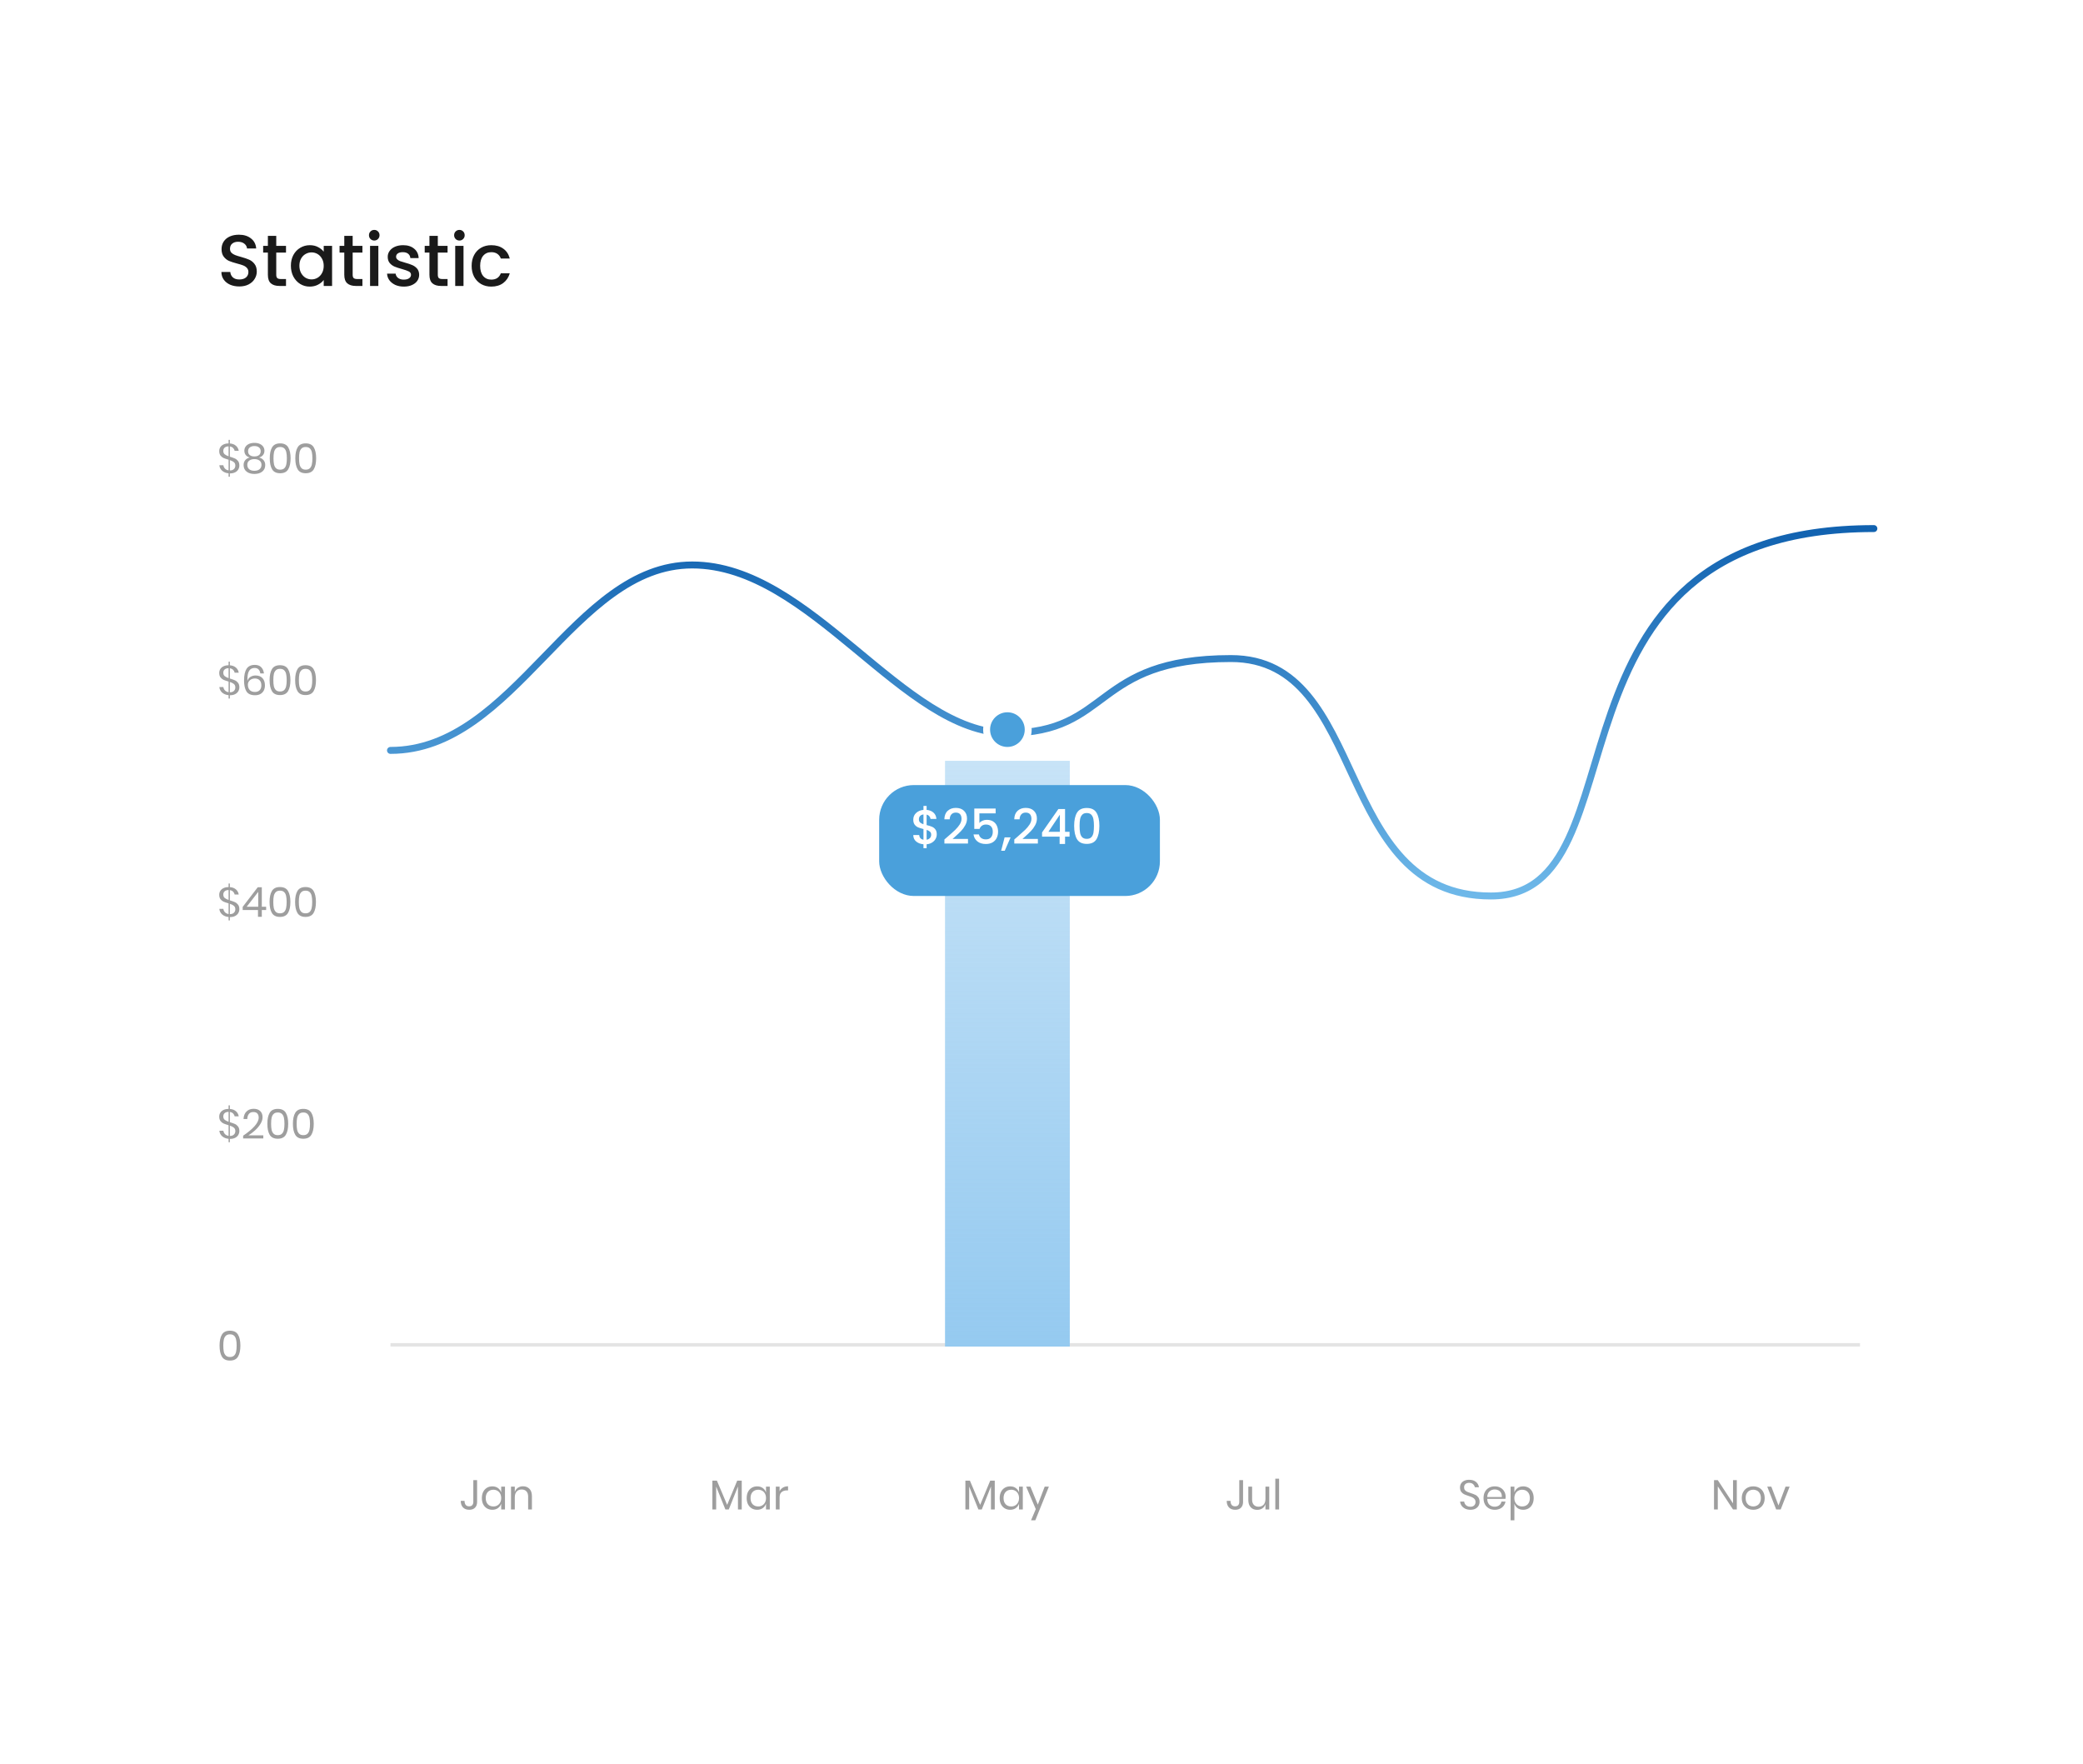 <svg width="601" height="509" viewBox="0 0 601 509" fill="none" xmlns="http://www.w3.org/2000/svg">
<g filter="url(#filter0_d_319_15044)">
<path d="M29.664 41.498C29.664 34.871 35.037 29.498 41.664 29.498H551.664C558.292 29.498 563.664 34.871 563.664 41.498V459.498C563.664 466.125 558.292 471.498 551.664 471.498H41.664C35.037 471.498 29.664 466.125 29.664 459.498V41.498Z" fill="white"/>
</g>
<path d="M137.656 427.038V433.326C137.656 434.022 137.456 434.574 137.056 434.982C136.664 435.382 136.112 435.582 135.4 435.582C134.632 435.582 134.028 435.358 133.588 434.91C133.156 434.454 132.94 433.818 132.94 433.002H134.032C134.032 433.49 134.14 433.878 134.356 434.166C134.572 434.446 134.904 434.586 135.352 434.586C135.776 434.586 136.084 434.466 136.276 434.226C136.468 433.986 136.564 433.686 136.564 433.326V427.038H137.656ZM142.053 428.826C142.693 428.826 143.233 428.986 143.673 429.306C144.121 429.626 144.433 430.054 144.609 430.59V428.91H145.701V435.498H144.609V433.818C144.433 434.354 144.121 434.782 143.673 435.102C143.233 435.422 142.693 435.582 142.053 435.582C141.469 435.582 140.949 435.446 140.493 435.174C140.037 434.902 139.677 434.514 139.413 434.01C139.157 433.498 139.029 432.898 139.029 432.21C139.029 431.522 139.157 430.922 139.413 430.41C139.677 429.898 140.037 429.506 140.493 429.234C140.949 428.962 141.469 428.826 142.053 428.826ZM142.365 429.798C141.693 429.798 141.153 430.014 140.745 430.446C140.345 430.87 140.145 431.458 140.145 432.21C140.145 432.962 140.345 433.554 140.745 433.986C141.153 434.41 141.693 434.622 142.365 434.622C142.797 434.622 143.181 434.522 143.517 434.322C143.861 434.122 144.129 433.842 144.321 433.482C144.513 433.114 144.609 432.69 144.609 432.21C144.609 431.73 144.513 431.306 144.321 430.938C144.129 430.57 143.861 430.29 143.517 430.098C143.181 429.898 142.797 429.798 142.365 429.798ZM150.907 428.802C151.675 428.802 152.295 429.05 152.767 429.546C153.239 430.034 153.475 430.742 153.475 431.67V435.498H152.383V431.766C152.383 431.11 152.215 430.606 151.879 430.254C151.543 429.902 151.087 429.726 150.511 429.726C149.911 429.726 149.431 429.922 149.071 430.314C148.711 430.698 148.531 431.262 148.531 432.006V435.498H147.439V428.91H148.531V430.47C148.699 429.934 148.995 429.522 149.419 429.234C149.851 428.946 150.347 428.802 150.907 428.802Z" fill="#9E9E9E"/>
<path d="M214.012 427.182V435.498H212.92V428.862L210.268 435.498H209.296L206.632 428.886V435.498H205.54V427.182H206.848L209.8 434.166L212.704 427.182H214.012ZM218.459 428.826C219.099 428.826 219.639 428.986 220.079 429.306C220.527 429.626 220.839 430.054 221.015 430.59V428.91H222.107V435.498H221.015V433.818C220.839 434.354 220.527 434.782 220.079 435.102C219.639 435.422 219.099 435.582 218.459 435.582C217.875 435.582 217.355 435.446 216.899 435.174C216.443 434.902 216.083 434.514 215.819 434.01C215.563 433.498 215.435 432.898 215.435 432.21C215.435 431.522 215.563 430.922 215.819 430.41C216.083 429.898 216.443 429.506 216.899 429.234C217.355 428.962 217.875 428.826 218.459 428.826ZM218.771 429.798C218.099 429.798 217.559 430.014 217.151 430.446C216.751 430.87 216.551 431.458 216.551 432.21C216.551 432.962 216.751 433.554 217.151 433.986C217.559 434.41 218.099 434.622 218.771 434.622C219.203 434.622 219.587 434.522 219.923 434.322C220.267 434.122 220.535 433.842 220.727 433.482C220.919 433.114 221.015 432.69 221.015 432.21C221.015 431.73 220.919 431.306 220.727 430.938C220.535 430.57 220.267 430.29 219.923 430.098C219.587 429.898 219.203 429.798 218.771 429.798ZM224.937 430.242C225.153 429.786 225.469 429.434 225.885 429.186C226.301 428.93 226.797 428.802 227.373 428.802V429.99H227.037C226.421 429.99 225.917 430.15 225.525 430.47C225.133 430.782 224.937 431.302 224.937 432.03V435.498H223.845V428.91H224.937V430.242Z" fill="#9E9E9E"/>
<path d="M287.012 427.182V435.498H285.92V428.862L283.268 435.498H282.296L279.632 428.886V435.498H278.54V427.182H279.848L282.8 434.166L285.704 427.182H287.012ZM291.459 428.826C292.099 428.826 292.639 428.986 293.079 429.306C293.527 429.626 293.839 430.054 294.015 430.59V428.91H295.107V435.498H294.015V433.818C293.839 434.354 293.527 434.782 293.079 435.102C292.639 435.422 292.099 435.582 291.459 435.582C290.875 435.582 290.355 435.446 289.899 435.174C289.443 434.902 289.083 434.514 288.819 434.01C288.563 433.498 288.435 432.898 288.435 432.21C288.435 431.522 288.563 430.922 288.819 430.41C289.083 429.898 289.443 429.506 289.899 429.234C290.355 428.962 290.875 428.826 291.459 428.826ZM291.771 429.798C291.099 429.798 290.559 430.014 290.151 430.446C289.751 430.87 289.551 431.458 289.551 432.21C289.551 432.962 289.751 433.554 290.151 433.986C290.559 434.41 291.099 434.622 291.771 434.622C292.203 434.622 292.587 434.522 292.923 434.322C293.267 434.122 293.535 433.842 293.727 433.482C293.919 433.114 294.015 432.69 294.015 432.21C294.015 431.73 293.919 431.306 293.727 430.938C293.535 430.57 293.267 430.29 292.923 430.098C292.587 429.898 292.203 429.798 291.771 429.798ZM297.301 428.91L299.437 434.094L301.417 428.91H302.629L298.717 438.618H297.481L298.849 435.39L296.077 428.91H297.301Z" fill="#9E9E9E"/>
<path d="M358.656 427.038V433.326C358.656 434.022 358.456 434.574 358.056 434.982C357.664 435.382 357.112 435.582 356.4 435.582C355.632 435.582 355.028 435.358 354.588 434.91C354.156 434.454 353.94 433.818 353.94 433.002H355.032C355.032 433.49 355.14 433.878 355.356 434.166C355.572 434.446 355.904 434.586 356.352 434.586C356.776 434.586 357.084 434.466 357.276 434.226C357.468 433.986 357.564 433.686 357.564 433.326V427.038H358.656ZM366.209 428.91V435.498H365.117V433.95C364.949 434.486 364.649 434.898 364.217 435.186C363.793 435.466 363.297 435.606 362.729 435.606C361.969 435.606 361.353 435.362 360.881 434.874C360.409 434.378 360.173 433.67 360.173 432.75V428.91H361.265V432.642C361.265 433.298 361.433 433.806 361.769 434.166C362.105 434.518 362.561 434.694 363.137 434.694C363.737 434.694 364.217 434.502 364.577 434.118C364.937 433.726 365.117 433.158 365.117 432.414V428.91H366.209ZM369.05 426.618V435.498H367.958V426.618H369.05Z" fill="#9E9E9E"/>
<path d="M426.892 433.302C426.892 433.702 426.796 434.074 426.604 434.418C426.412 434.762 426.12 435.042 425.728 435.258C425.336 435.474 424.852 435.582 424.276 435.582C423.716 435.582 423.216 435.482 422.776 435.282C422.344 435.074 421.996 434.794 421.732 434.442C421.476 434.082 421.328 433.674 421.288 433.218H422.452C422.476 433.458 422.556 433.694 422.692 433.926C422.836 434.15 423.036 434.338 423.292 434.49C423.556 434.634 423.872 434.706 424.24 434.706C424.72 434.706 425.088 434.578 425.344 434.322C425.6 434.066 425.728 433.738 425.728 433.338C425.728 432.994 425.636 432.714 425.452 432.498C425.276 432.282 425.056 432.114 424.792 431.994C424.528 431.866 424.168 431.73 423.712 431.586C423.176 431.41 422.744 431.246 422.416 431.094C422.096 430.934 421.82 430.698 421.588 430.386C421.364 430.074 421.252 429.662 421.252 429.15C421.252 428.71 421.356 428.322 421.564 427.986C421.78 427.65 422.084 427.39 422.476 427.206C422.876 427.022 423.344 426.93 423.88 426.93C424.712 426.93 425.372 427.134 425.86 427.542C426.348 427.942 426.632 428.454 426.712 429.078H425.536C425.472 428.742 425.3 428.446 425.02 428.19C424.74 427.934 424.36 427.806 423.88 427.806C423.44 427.806 423.088 427.922 422.824 428.154C422.56 428.378 422.428 428.698 422.428 429.114C422.428 429.442 422.512 429.71 422.68 429.918C422.856 430.118 423.072 430.278 423.328 430.398C423.584 430.51 423.936 430.638 424.384 430.782C424.928 430.958 425.364 431.126 425.692 431.286C426.028 431.446 426.312 431.69 426.544 432.018C426.776 432.338 426.892 432.766 426.892 433.302ZM434.42 431.838C434.42 432.07 434.404 432.27 434.372 432.438H429.104C429.128 433.19 429.34 433.754 429.74 434.13C430.148 434.506 430.644 434.694 431.228 434.694C431.756 434.694 432.196 434.562 432.548 434.298C432.908 434.026 433.128 433.666 433.208 433.218H434.372C434.292 433.674 434.112 434.082 433.832 434.442C433.56 434.802 433.204 435.082 432.764 435.282C432.324 435.482 431.828 435.582 431.276 435.582C430.644 435.582 430.084 435.446 429.596 435.174C429.108 434.902 428.724 434.514 428.444 434.01C428.172 433.498 428.036 432.898 428.036 432.21C428.036 431.522 428.172 430.922 428.444 430.41C428.724 429.898 429.108 429.506 429.596 429.234C430.084 428.962 430.644 428.826 431.276 428.826C431.916 428.826 432.472 428.962 432.944 429.234C433.424 429.506 433.788 429.87 434.036 430.326C434.292 430.782 434.42 431.286 434.42 431.838ZM433.316 431.91C433.34 431.422 433.26 431.014 433.076 430.686C432.892 430.358 432.64 430.114 432.32 429.954C432 429.794 431.652 429.714 431.276 429.714C430.676 429.714 430.172 429.902 429.764 430.278C429.356 430.646 429.136 431.19 429.104 431.91H433.316ZM439.485 428.826C440.069 428.826 440.589 428.962 441.045 429.234C441.501 429.506 441.857 429.898 442.113 430.41C442.377 430.922 442.509 431.522 442.509 432.21C442.509 432.898 442.377 433.498 442.113 434.01C441.857 434.514 441.501 434.902 441.045 435.174C440.589 435.446 440.069 435.582 439.485 435.582C438.845 435.582 438.301 435.422 437.853 435.102C437.413 434.774 437.109 434.346 436.941 433.818V438.618H435.849V428.91H436.941V430.59C437.109 430.062 437.413 429.638 437.853 429.318C438.301 428.99 438.845 428.826 439.485 428.826ZM439.173 429.798C438.749 429.798 438.365 429.898 438.021 430.098C437.677 430.29 437.409 430.57 437.217 430.938C437.025 431.306 436.929 431.73 436.929 432.21C436.929 432.69 437.025 433.114 437.217 433.482C437.409 433.842 437.677 434.122 438.021 434.322C438.365 434.522 438.749 434.622 439.173 434.622C439.853 434.622 440.393 434.41 440.793 433.986C441.201 433.554 441.405 432.962 441.405 432.21C441.405 431.458 441.201 430.87 440.793 430.446C440.393 430.014 439.853 429.798 439.173 429.798Z" fill="#9E9E9E"/>
<path d="M501.116 435.498H500.024L495.632 428.814V435.498H494.54V427.038H495.632L500.024 433.734V427.038H501.116V435.498ZM505.86 428.826C506.492 428.826 507.056 428.962 507.552 429.234C508.056 429.506 508.448 429.898 508.728 430.41C509.016 430.922 509.16 431.522 509.16 432.21C509.16 432.898 509.016 433.498 508.728 434.01C508.448 434.514 508.056 434.902 507.552 435.174C507.056 435.446 506.492 435.582 505.86 435.582C505.228 435.582 504.66 435.446 504.156 435.174C503.66 434.902 503.268 434.514 502.98 434.01C502.692 433.498 502.548 432.898 502.548 432.21C502.548 431.522 502.692 430.922 502.98 430.41C503.268 429.898 503.66 429.506 504.156 429.234C504.66 428.962 505.228 428.826 505.86 428.826ZM505.86 429.786C505.468 429.786 505.104 429.874 504.768 430.05C504.44 430.226 504.172 430.498 503.964 430.866C503.764 431.226 503.664 431.674 503.664 432.21C503.664 432.738 503.764 433.186 503.964 433.554C504.172 433.914 504.44 434.182 504.768 434.358C505.104 434.534 505.468 434.622 505.86 434.622C506.252 434.622 506.612 434.534 506.94 434.358C507.276 434.182 507.544 433.914 507.744 433.554C507.952 433.186 508.056 432.738 508.056 432.21C508.056 431.674 507.952 431.226 507.744 430.866C507.544 430.498 507.276 430.226 506.94 430.05C506.612 429.874 506.252 429.786 505.86 429.786ZM513.139 434.334L515.179 428.91H516.355L513.775 435.498H512.479L509.899 428.91H511.075L513.139 434.334Z" fill="#9E9E9E"/>
<path d="M66.324 131.758C66.948 131.95 67.432 132.122 67.776 132.274C68.12 132.426 68.42 132.666 68.676 132.994C68.932 133.314 69.06 133.75 69.06 134.302C69.06 134.702 68.96 135.074 68.76 135.418C68.568 135.762 68.268 136.042 67.86 136.258C67.452 136.474 66.952 136.582 66.36 136.582H66.324V137.542H65.952V136.558C65.192 136.486 64.572 136.238 64.092 135.814C63.612 135.382 63.344 134.85 63.288 134.218H64.452C64.484 134.554 64.628 134.87 64.884 135.166C65.148 135.454 65.504 135.634 65.952 135.706V132.634C65.336 132.45 64.856 132.286 64.512 132.142C64.176 131.99 63.88 131.754 63.624 131.434C63.376 131.114 63.252 130.686 63.252 130.15C63.252 129.71 63.364 129.322 63.588 128.986C63.812 128.65 64.128 128.39 64.536 128.206C64.944 128.022 65.416 127.93 65.952 127.93V126.898H66.324V127.942C67.068 127.998 67.66 128.226 68.1 128.626C68.54 129.026 68.8 129.51 68.88 130.078H67.704C67.648 129.774 67.504 129.502 67.272 129.262C67.04 129.022 66.724 128.87 66.324 128.806V131.758ZM64.428 130.102C64.428 130.51 64.556 130.826 64.812 131.05C65.076 131.274 65.456 131.47 65.952 131.638V128.782C65.488 128.782 65.116 128.898 64.836 129.13C64.564 129.354 64.428 129.678 64.428 130.102ZM66.336 135.73C66.832 135.73 67.216 135.598 67.488 135.334C67.76 135.07 67.896 134.734 67.896 134.326C67.896 133.902 67.76 133.574 67.488 133.342C67.216 133.11 66.828 132.914 66.324 132.754V135.73H66.336ZM70.5 130.03C70.5 129.614 70.612 129.234 70.836 128.89C71.06 128.546 71.392 128.274 71.832 128.074C72.272 127.874 72.796 127.774 73.404 127.774C74.012 127.774 74.532 127.874 74.964 128.074C75.404 128.274 75.736 128.546 75.96 128.89C76.184 129.234 76.296 129.614 76.296 130.03C76.296 130.502 76.168 130.91 75.912 131.254C75.656 131.598 75.268 131.842 74.748 131.986C75.308 132.138 75.744 132.402 76.056 132.778C76.368 133.154 76.524 133.618 76.524 134.17C76.524 134.97 76.24 135.598 75.672 136.054C75.104 136.51 74.348 136.738 73.404 136.738C72.46 136.738 71.704 136.51 71.136 136.054C70.568 135.598 70.284 134.97 70.284 134.17C70.284 133.618 70.436 133.154 70.74 132.778C71.052 132.402 71.488 132.138 72.048 131.986C71.528 131.842 71.14 131.598 70.884 131.254C70.628 130.91 70.5 130.502 70.5 130.03ZM71.58 130.186C71.58 130.666 71.744 131.038 72.072 131.302C72.4 131.558 72.844 131.686 73.404 131.686C73.964 131.686 74.404 131.558 74.724 131.302C75.052 131.038 75.216 130.666 75.216 130.186C75.216 129.706 75.052 129.338 74.724 129.082C74.396 128.818 73.956 128.686 73.404 128.686C72.852 128.686 72.408 128.818 72.072 129.082C71.744 129.338 71.58 129.706 71.58 130.186ZM71.352 134.11C71.352 134.654 71.536 135.078 71.904 135.382C72.272 135.678 72.772 135.826 73.404 135.826C74.028 135.826 74.524 135.674 74.892 135.37C75.26 135.066 75.444 134.646 75.444 134.11C75.444 133.566 75.252 133.154 74.868 132.874C74.484 132.594 73.996 132.454 73.404 132.454C72.804 132.454 72.312 132.594 71.928 132.874C71.544 133.154 71.352 133.566 71.352 134.11ZM77.832 132.214C77.832 133.574 78.056 134.634 78.504 135.394C78.952 136.154 79.728 136.534 80.832 136.534C81.936 136.534 82.712 136.154 83.16 135.394C83.616 134.634 83.844 133.574 83.844 132.214C83.844 130.87 83.616 129.818 83.16 129.058C82.712 128.298 81.936 127.918 80.832 127.918C79.728 127.918 78.952 128.298 78.504 129.058C78.056 129.81 77.832 130.862 77.832 132.214ZM82.764 132.214C82.764 132.91 82.712 133.494 82.608 133.966C82.512 134.43 82.324 134.802 82.044 135.082C81.764 135.362 81.36 135.502 80.832 135.502C80.312 135.502 79.912 135.362 79.632 135.082C79.352 134.802 79.16 134.43 79.056 133.966C78.96 133.494 78.912 132.91 78.912 132.214C78.912 131.526 78.96 130.95 79.056 130.486C79.16 130.022 79.352 129.654 79.632 129.382C79.912 129.102 80.312 128.962 80.832 128.962C81.36 128.962 81.764 129.102 82.044 129.382C82.324 129.654 82.512 130.022 82.608 130.486C82.712 130.95 82.764 131.526 82.764 132.214ZM85.204 132.214C85.204 133.574 85.427 134.634 85.876 135.394C86.323 136.154 87.1 136.534 88.204 136.534C89.308 136.534 90.084 136.154 90.531 135.394C90.987 134.634 91.216 133.574 91.216 132.214C91.216 130.87 90.987 129.818 90.531 129.058C90.084 128.298 89.308 127.918 88.204 127.918C87.1 127.918 86.323 128.298 85.876 129.058C85.427 129.81 85.204 130.862 85.204 132.214ZM90.135 132.214C90.135 132.91 90.084 133.494 89.98 133.966C89.883 134.43 89.695 134.802 89.415 135.082C89.135 135.362 88.731 135.502 88.204 135.502C87.683 135.502 87.284 135.362 87.004 135.082C86.724 134.802 86.531 134.43 86.427 133.966C86.332 133.494 86.284 132.91 86.284 132.214C86.284 131.526 86.332 130.95 86.427 130.486C86.531 130.022 86.724 129.654 87.004 129.382C87.284 129.102 87.683 128.962 88.204 128.962C88.731 128.962 89.135 129.102 89.415 129.382C89.695 129.654 89.883 130.022 89.98 130.486C90.084 130.95 90.135 131.526 90.135 132.214Z" fill="#9E9E9E"/>
<path d="M66.324 195.758C66.948 195.95 67.432 196.122 67.776 196.274C68.12 196.426 68.42 196.666 68.676 196.994C68.932 197.314 69.06 197.75 69.06 198.302C69.06 198.702 68.96 199.074 68.76 199.418C68.568 199.762 68.268 200.042 67.86 200.258C67.452 200.474 66.952 200.582 66.36 200.582H66.324V201.542H65.952V200.558C65.192 200.486 64.572 200.238 64.092 199.814C63.612 199.382 63.344 198.85 63.288 198.218H64.452C64.484 198.554 64.628 198.87 64.884 199.166C65.148 199.454 65.504 199.634 65.952 199.706V196.634C65.336 196.45 64.856 196.286 64.512 196.142C64.176 195.99 63.88 195.754 63.624 195.434C63.376 195.114 63.252 194.686 63.252 194.15C63.252 193.71 63.364 193.322 63.588 192.986C63.812 192.65 64.128 192.39 64.536 192.206C64.944 192.022 65.416 191.93 65.952 191.93V190.898H66.324V191.942C67.068 191.998 67.66 192.226 68.1 192.626C68.54 193.026 68.8 193.51 68.88 194.078H67.704C67.648 193.774 67.504 193.502 67.272 193.262C67.04 193.022 66.724 192.87 66.324 192.806V195.758ZM64.428 194.102C64.428 194.51 64.556 194.826 64.812 195.05C65.076 195.274 65.456 195.47 65.952 195.638V192.782C65.488 192.782 65.116 192.898 64.836 193.13C64.564 193.354 64.428 193.678 64.428 194.102ZM66.336 199.73C66.832 199.73 67.216 199.598 67.488 199.334C67.76 199.07 67.896 198.734 67.896 198.326C67.896 197.902 67.76 197.574 67.488 197.342C67.216 197.11 66.828 196.914 66.324 196.754V199.73H66.336ZM75.108 194.294C75.044 193.79 74.872 193.402 74.592 193.13C74.32 192.85 73.94 192.71 73.452 192.71C72.772 192.71 72.256 192.974 71.904 193.502C71.56 194.03 71.388 194.866 71.388 196.01L71.4 196.454C71.52 195.974 71.796 195.594 72.228 195.314C72.66 195.026 73.168 194.882 73.752 194.882C74.592 194.882 75.248 195.134 75.72 195.638C76.2 196.142 76.44 196.846 76.44 197.75C76.44 198.278 76.336 198.758 76.128 199.19C75.92 199.614 75.6 199.954 75.168 200.21C74.744 200.458 74.216 200.582 73.584 200.582C72.376 200.582 71.544 200.202 71.088 199.442C70.64 198.682 70.416 197.65 70.416 196.346C70.416 194.842 70.656 193.714 71.136 192.962C71.624 192.202 72.416 191.822 73.512 191.822C74.32 191.822 74.94 192.05 75.372 192.506C75.812 192.962 76.072 193.558 76.152 194.294H75.108ZM71.52 197.57C71.52 198.154 71.688 198.646 72.024 199.046C72.368 199.438 72.88 199.634 73.56 199.634C74.12 199.634 74.568 199.47 74.904 199.142C75.24 198.806 75.408 198.338 75.408 197.738C75.408 197.09 75.24 196.598 74.904 196.262C74.568 195.918 74.104 195.746 73.512 195.746C73.176 195.746 72.856 195.814 72.552 195.95C72.248 196.086 72 196.294 71.808 196.574C71.616 196.846 71.52 197.178 71.52 197.57ZM77.786 196.214C77.786 197.574 78.01 198.634 78.458 199.394C78.906 200.154 79.682 200.534 80.786 200.534C81.89 200.534 82.666 200.154 83.114 199.394C83.57 198.634 83.798 197.574 83.798 196.214C83.798 194.87 83.57 193.818 83.114 193.058C82.666 192.298 81.89 191.918 80.786 191.918C79.682 191.918 78.906 192.298 78.458 193.058C78.01 193.81 77.786 194.862 77.786 196.214ZM82.718 196.214C82.718 196.91 82.666 197.494 82.562 197.966C82.466 198.43 82.278 198.802 81.998 199.082C81.718 199.362 81.314 199.502 80.786 199.502C80.266 199.502 79.866 199.362 79.586 199.082C79.306 198.802 79.114 198.43 79.01 197.966C78.914 197.494 78.866 196.91 78.866 196.214C78.866 195.526 78.914 194.95 79.01 194.486C79.114 194.022 79.306 193.654 79.586 193.382C79.866 193.102 80.266 192.962 80.786 192.962C81.314 192.962 81.718 193.102 81.998 193.382C82.278 193.654 82.466 194.022 82.562 194.486C82.666 194.95 82.718 195.526 82.718 196.214ZM85.157 196.214C85.157 197.574 85.381 198.634 85.829 199.394C86.277 200.154 87.053 200.534 88.157 200.534C89.261 200.534 90.037 200.154 90.485 199.394C90.941 198.634 91.169 197.574 91.169 196.214C91.169 194.87 90.941 193.818 90.485 193.058C90.037 192.298 89.261 191.918 88.157 191.918C87.053 191.918 86.277 192.298 85.829 193.058C85.381 193.81 85.157 194.862 85.157 196.214ZM90.089 196.214C90.089 196.91 90.037 197.494 89.933 197.966C89.837 198.43 89.649 198.802 89.369 199.082C89.089 199.362 88.685 199.502 88.157 199.502C87.637 199.502 87.237 199.362 86.957 199.082C86.677 198.802 86.485 198.43 86.381 197.966C86.285 197.494 86.237 196.91 86.237 196.214C86.237 195.526 86.285 194.95 86.381 194.486C86.485 194.022 86.677 193.654 86.957 193.382C87.237 193.102 87.637 192.962 88.157 192.962C88.685 192.962 89.089 193.102 89.369 193.382C89.649 193.654 89.837 194.022 89.933 194.486C90.037 194.95 90.089 195.526 90.089 196.214Z" fill="#9E9E9E"/>
<path d="M66.324 259.758C66.948 259.95 67.432 260.122 67.776 260.274C68.12 260.426 68.42 260.666 68.676 260.994C68.932 261.314 69.06 261.75 69.06 262.302C69.06 262.702 68.96 263.074 68.76 263.418C68.568 263.762 68.268 264.042 67.86 264.258C67.452 264.474 66.952 264.582 66.36 264.582H66.324V265.542H65.952V264.558C65.192 264.486 64.572 264.238 64.092 263.814C63.612 263.382 63.344 262.85 63.288 262.218H64.452C64.484 262.554 64.628 262.87 64.884 263.166C65.148 263.454 65.504 263.634 65.952 263.706V260.634C65.336 260.45 64.856 260.286 64.512 260.142C64.176 259.99 63.88 259.754 63.624 259.434C63.376 259.114 63.252 258.686 63.252 258.15C63.252 257.71 63.364 257.322 63.588 256.986C63.812 256.65 64.128 256.39 64.536 256.206C64.944 256.022 65.416 255.93 65.952 255.93V254.898H66.324V255.942C67.068 255.998 67.66 256.226 68.1 256.626C68.54 257.026 68.8 257.51 68.88 258.078H67.704C67.648 257.774 67.504 257.502 67.272 257.262C67.04 257.022 66.724 256.87 66.324 256.806V259.758ZM64.428 258.102C64.428 258.51 64.556 258.826 64.812 259.05C65.076 259.274 65.456 259.47 65.952 259.638V256.782C65.488 256.782 65.116 256.898 64.836 257.13C64.564 257.354 64.428 257.678 64.428 258.102ZM66.336 263.73C66.832 263.73 67.216 263.598 67.488 263.334C67.76 263.07 67.896 262.734 67.896 262.326C67.896 261.902 67.76 261.574 67.488 261.342C67.216 261.11 66.828 260.914 66.324 260.754V263.73H66.336ZM70.02 262.554V261.642L74.364 255.978H75.54V261.606H76.788V262.554H75.54V264.498H74.436V262.554H70.02ZM74.508 257.31L71.172 261.606H74.508V257.31ZM77.774 260.214C77.774 261.574 77.998 262.634 78.446 263.394C78.894 264.154 79.67 264.534 80.774 264.534C81.878 264.534 82.654 264.154 83.102 263.394C83.558 262.634 83.786 261.574 83.786 260.214C83.786 258.87 83.558 257.818 83.102 257.058C82.654 256.298 81.878 255.918 80.774 255.918C79.67 255.918 78.894 256.298 78.446 257.058C77.998 257.81 77.774 258.862 77.774 260.214ZM82.706 260.214C82.706 260.91 82.654 261.494 82.55 261.966C82.454 262.43 82.266 262.802 81.986 263.082C81.706 263.362 81.302 263.502 80.774 263.502C80.254 263.502 79.854 263.362 79.574 263.082C79.294 262.802 79.102 262.43 78.998 261.966C78.902 261.494 78.854 260.91 78.854 260.214C78.854 259.526 78.902 258.95 78.998 258.486C79.102 258.022 79.294 257.654 79.574 257.382C79.854 257.102 80.254 256.962 80.774 256.962C81.302 256.962 81.706 257.102 81.986 257.382C82.266 257.654 82.454 258.022 82.55 258.486C82.654 258.95 82.706 259.526 82.706 260.214ZM85.145 260.214C85.145 261.574 85.369 262.634 85.817 263.394C86.265 264.154 87.041 264.534 88.145 264.534C89.249 264.534 90.025 264.154 90.473 263.394C90.929 262.634 91.157 261.574 91.157 260.214C91.157 258.87 90.929 257.818 90.473 257.058C90.025 256.298 89.249 255.918 88.145 255.918C87.041 255.918 86.265 256.298 85.817 257.058C85.369 257.81 85.145 258.862 85.145 260.214ZM90.077 260.214C90.077 260.91 90.025 261.494 89.921 261.966C89.825 262.43 89.637 262.802 89.357 263.082C89.077 263.362 88.673 263.502 88.145 263.502C87.625 263.502 87.225 263.362 86.945 263.082C86.665 262.802 86.473 262.43 86.369 261.966C86.273 261.494 86.225 260.91 86.225 260.214C86.225 259.526 86.273 258.95 86.369 258.486C86.473 258.022 86.665 257.654 86.945 257.382C87.225 257.102 87.625 256.962 88.145 256.962C88.673 256.962 89.077 257.102 89.357 257.382C89.637 257.654 89.825 258.022 89.921 258.486C90.025 258.95 90.077 259.526 90.077 260.214Z" fill="#9E9E9E"/>
<path d="M66.324 323.758C66.948 323.95 67.432 324.122 67.776 324.274C68.12 324.426 68.42 324.666 68.676 324.994C68.932 325.314 69.06 325.75 69.06 326.302C69.06 326.702 68.96 327.074 68.76 327.418C68.568 327.762 68.268 328.042 67.86 328.258C67.452 328.474 66.952 328.582 66.36 328.582H66.324V329.542H65.952V328.558C65.192 328.486 64.572 328.238 64.092 327.814C63.612 327.382 63.344 326.85 63.288 326.218H64.452C64.484 326.554 64.628 326.87 64.884 327.166C65.148 327.454 65.504 327.634 65.952 327.706V324.634C65.336 324.45 64.856 324.286 64.512 324.142C64.176 323.99 63.88 323.754 63.624 323.434C63.376 323.114 63.252 322.686 63.252 322.15C63.252 321.71 63.364 321.322 63.588 320.986C63.812 320.65 64.128 320.39 64.536 320.206C64.944 320.022 65.416 319.93 65.952 319.93V318.898H66.324V319.942C67.068 319.998 67.66 320.226 68.1 320.626C68.54 321.026 68.8 321.51 68.88 322.078H67.704C67.648 321.774 67.504 321.502 67.272 321.262C67.04 321.022 66.724 320.87 66.324 320.806V323.758ZM64.428 322.102C64.428 322.51 64.556 322.826 64.812 323.05C65.076 323.274 65.456 323.47 65.952 323.638V320.782C65.488 320.782 65.116 320.898 64.836 321.13C64.564 321.354 64.428 321.678 64.428 322.102ZM66.336 327.73C66.832 327.73 67.216 327.598 67.488 327.334C67.76 327.07 67.896 326.734 67.896 326.326C67.896 325.902 67.76 325.574 67.488 325.342C67.216 325.11 66.828 324.914 66.324 324.754V327.73H66.336ZM70.152 327.658C71.512 326.746 72.6 325.842 73.416 324.946C74.232 324.042 74.64 323.202 74.64 322.426C74.64 321.946 74.516 321.562 74.268 321.274C74.028 320.978 73.636 320.83 73.092 320.83C72.532 320.83 72.108 321.01 71.82 321.37C71.532 321.722 71.372 322.21 71.34 322.834H70.26C70.316 321.89 70.608 321.166 71.136 320.662C71.664 320.15 72.344 319.894 73.176 319.894C73.968 319.894 74.596 320.106 75.06 320.53C75.524 320.954 75.756 321.554 75.756 322.33C75.756 322.97 75.548 323.622 75.132 324.286C74.724 324.942 74.208 325.554 73.584 326.122C72.968 326.682 72.332 327.158 71.676 327.55H75.972V328.45H70.152V327.658ZM77.141 324.214C77.141 325.574 77.365 326.634 77.813 327.394C78.261 328.154 79.037 328.534 80.141 328.534C81.245 328.534 82.021 328.154 82.469 327.394C82.925 326.634 83.153 325.574 83.153 324.214C83.153 322.87 82.925 321.818 82.469 321.058C82.021 320.298 81.245 319.918 80.141 319.918C79.037 319.918 78.261 320.298 77.813 321.058C77.365 321.81 77.141 322.862 77.141 324.214ZM82.073 324.214C82.073 324.91 82.021 325.494 81.917 325.966C81.821 326.43 81.633 326.802 81.353 327.082C81.073 327.362 80.669 327.502 80.141 327.502C79.621 327.502 79.221 327.362 78.941 327.082C78.661 326.802 78.469 326.43 78.365 325.966C78.269 325.494 78.221 324.91 78.221 324.214C78.221 323.526 78.269 322.95 78.365 322.486C78.469 322.022 78.661 321.654 78.941 321.382C79.221 321.102 79.621 320.962 80.141 320.962C80.669 320.962 81.073 321.102 81.353 321.382C81.633 321.654 81.821 322.022 81.917 322.486C82.021 322.95 82.073 323.526 82.073 324.214ZM84.512 324.214C84.512 325.574 84.736 326.634 85.184 327.394C85.632 328.154 86.408 328.534 87.512 328.534C88.616 328.534 89.392 328.154 89.84 327.394C90.296 326.634 90.524 325.574 90.524 324.214C90.524 322.87 90.296 321.818 89.84 321.058C89.392 320.298 88.616 319.918 87.512 319.918C86.408 319.918 85.632 320.298 85.184 321.058C84.736 321.81 84.512 322.862 84.512 324.214ZM89.444 324.214C89.444 324.91 89.392 325.494 89.288 325.966C89.192 326.43 89.004 326.802 88.724 327.082C88.444 327.362 88.04 327.502 87.512 327.502C86.992 327.502 86.592 327.362 86.312 327.082C86.032 326.802 85.84 326.43 85.736 325.966C85.64 325.494 85.592 324.91 85.592 324.214C85.592 323.526 85.64 322.95 85.736 322.486C85.84 322.022 86.032 321.654 86.312 321.382C86.592 321.102 86.992 320.962 87.512 320.962C88.04 320.962 88.444 321.102 88.724 321.382C89.004 321.654 89.192 322.022 89.288 322.486C89.392 322.95 89.444 323.526 89.444 324.214Z" fill="#9E9E9E"/>
<path d="M63.348 388.214C63.348 389.574 63.572 390.634 64.02 391.394C64.468 392.154 65.244 392.534 66.348 392.534C67.452 392.534 68.228 392.154 68.676 391.394C69.132 390.634 69.36 389.574 69.36 388.214C69.36 386.87 69.132 385.818 68.676 385.058C68.228 384.298 67.452 383.918 66.348 383.918C65.244 383.918 64.468 384.298 64.02 385.058C63.572 385.81 63.348 386.862 63.348 388.214ZM68.28 388.214C68.28 388.91 68.228 389.494 68.124 389.966C68.028 390.43 67.84 390.802 67.56 391.082C67.28 391.362 66.876 391.502 66.348 391.502C65.828 391.502 65.428 391.362 65.148 391.082C64.868 390.802 64.676 390.43 64.572 389.966C64.476 389.494 64.428 388.91 64.428 388.214C64.428 387.526 64.476 386.95 64.572 386.486C64.676 386.022 64.868 385.654 65.148 385.382C65.428 385.102 65.828 384.962 66.348 384.962C66.876 384.962 67.28 385.102 67.56 385.382C67.84 385.654 68.028 386.022 68.124 386.486C68.228 386.95 68.28 387.526 68.28 388.214Z" fill="#9E9E9E"/>
<path d="M69.048 82.645C68.068 82.645 67.186 82.477 66.402 82.141C65.618 81.791 65.002 81.301 64.554 80.671C64.106 80.041 63.882 79.306 63.882 78.466H66.444C66.5 79.096 66.745 79.614 67.179 80.02C67.627 80.426 68.25 80.629 69.048 80.629C69.874 80.629 70.518 80.433 70.98 80.041C71.442 79.635 71.673 79.117 71.673 78.487C71.673 77.997 71.526 77.598 71.232 77.29C70.952 76.982 70.595 76.744 70.161 76.576C69.741 76.408 69.153 76.226 68.397 76.03C67.445 75.778 66.668 75.526 66.066 75.274C65.478 75.008 64.974 74.602 64.554 74.056C64.134 73.51 63.924 72.782 63.924 71.872C63.924 71.032 64.134 70.297 64.554 69.667C64.974 69.037 65.562 68.554 66.318 68.218C67.074 67.882 67.949 67.714 68.943 67.714C70.357 67.714 71.512 68.071 72.408 68.785C73.318 69.485 73.822 70.451 73.92 71.683H71.274C71.232 71.151 70.98 70.696 70.518 70.318C70.056 69.94 69.447 69.751 68.691 69.751C68.005 69.751 67.445 69.926 67.011 70.276C66.577 70.626 66.36 71.13 66.36 71.788C66.36 72.236 66.493 72.607 66.759 72.901C67.039 73.181 67.389 73.405 67.809 73.573C68.229 73.741 68.803 73.923 69.531 74.119C70.497 74.385 71.281 74.651 71.883 74.917C72.499 75.183 73.017 75.596 73.437 76.156C73.871 76.702 74.088 77.437 74.088 78.361C74.088 79.103 73.885 79.803 73.479 80.461C73.087 81.119 72.506 81.651 71.736 82.057C70.98 82.449 70.084 82.645 69.048 82.645ZM79.706 72.88V79.285C79.706 79.719 79.804 80.034 80 80.23C80.21 80.412 80.56 80.503 81.05 80.503H82.52V82.498H80.63C79.552 82.498 78.726 82.246 78.152 81.742C77.578 81.238 77.291 80.419 77.291 79.285V72.88H75.926V70.927H77.291V68.05H79.706V70.927H82.52V72.88H79.706ZM83.928 76.66C83.928 75.498 84.166 74.469 84.642 73.573C85.132 72.677 85.79 71.984 86.616 71.494C87.456 70.99 88.38 70.738 89.388 70.738C90.298 70.738 91.089 70.92 91.761 71.284C92.447 71.634 92.993 72.075 93.399 72.607V70.927H95.814V82.498H93.399V80.776C92.993 81.322 92.44 81.777 91.74 82.141C91.04 82.505 90.242 82.687 89.346 82.687C88.352 82.687 87.442 82.435 86.616 81.931C85.79 81.413 85.132 80.699 84.642 79.789C84.166 78.865 83.928 77.822 83.928 76.66ZM93.399 76.702C93.399 75.904 93.231 75.211 92.895 74.623C92.573 74.035 92.146 73.587 91.614 73.279C91.082 72.971 90.508 72.817 89.892 72.817C89.276 72.817 88.702 72.971 88.17 73.279C87.638 73.573 87.204 74.014 86.868 74.602C86.546 75.176 86.385 75.862 86.385 76.66C86.385 77.458 86.546 78.158 86.868 78.76C87.204 79.362 87.638 79.824 88.17 80.146C88.716 80.454 89.29 80.608 89.892 80.608C90.508 80.608 91.082 80.454 91.614 80.146C92.146 79.838 92.573 79.39 92.895 78.802C93.231 78.2 93.399 77.5 93.399 76.702ZM101.752 72.88V79.285C101.752 79.719 101.85 80.034 102.046 80.23C102.256 80.412 102.606 80.503 103.096 80.503H104.566V82.498H102.676C101.598 82.498 100.772 82.246 100.198 81.742C99.624 81.238 99.337 80.419 99.337 79.285V72.88H97.972V70.927H99.337V68.05H101.752V70.927H104.566V72.88H101.752ZM107.99 69.394C107.556 69.394 107.192 69.247 106.898 68.953C106.604 68.659 106.457 68.295 106.457 67.861C106.457 67.427 106.604 67.063 106.898 66.769C107.192 66.475 107.556 66.328 107.99 66.328C108.41 66.328 108.767 66.475 109.061 66.769C109.355 67.063 109.502 67.427 109.502 67.861C109.502 68.295 109.355 68.659 109.061 68.953C108.767 69.247 108.41 69.394 107.99 69.394ZM109.166 70.927V82.498H106.772V70.927H109.166ZM116.509 82.687C115.599 82.687 114.78 82.526 114.052 82.204C113.338 81.868 112.771 81.42 112.351 80.86C111.931 80.286 111.707 79.649 111.679 78.949H114.157C114.199 79.439 114.43 79.852 114.85 80.188C115.284 80.51 115.823 80.671 116.467 80.671C117.139 80.671 117.657 80.545 118.021 80.293C118.399 80.027 118.588 79.691 118.588 79.285C118.588 78.851 118.378 78.529 117.958 78.319C117.552 78.109 116.901 77.878 116.005 77.626C115.137 77.388 114.43 77.157 113.884 76.933C113.338 76.709 112.862 76.366 112.456 75.904C112.064 75.442 111.868 74.833 111.868 74.077C111.868 73.461 112.05 72.901 112.414 72.397C112.778 71.879 113.296 71.473 113.968 71.179C114.654 70.885 115.438 70.738 116.32 70.738C117.636 70.738 118.693 71.074 119.491 71.746C120.303 72.404 120.737 73.307 120.793 74.455H118.399C118.357 73.937 118.147 73.524 117.769 73.216C117.391 72.908 116.88 72.754 116.236 72.754C115.606 72.754 115.123 72.873 114.787 73.111C114.451 73.349 114.283 73.664 114.283 74.056C114.283 74.364 114.395 74.623 114.619 74.833C114.843 75.043 115.116 75.211 115.438 75.337C115.76 75.449 116.236 75.596 116.866 75.778C117.706 76.002 118.392 76.233 118.924 76.471C119.47 76.695 119.939 77.031 120.331 77.479C120.723 77.927 120.926 78.522 120.94 79.264C120.94 79.922 120.758 80.51 120.394 81.028C120.03 81.546 119.512 81.952 118.84 82.246C118.182 82.54 117.405 82.687 116.509 82.687ZM126.32 72.88V79.285C126.32 79.719 126.418 80.034 126.614 80.23C126.824 80.412 127.174 80.503 127.664 80.503H129.134V82.498H127.244C126.166 82.498 125.34 82.246 124.766 81.742C124.192 81.238 123.905 80.419 123.905 79.285V72.88H122.54V70.927H123.905V68.05H126.32V70.927H129.134V72.88H126.32ZM132.559 69.394C132.125 69.394 131.761 69.247 131.467 68.953C131.173 68.659 131.026 68.295 131.026 67.861C131.026 67.427 131.173 67.063 131.467 66.769C131.761 66.475 132.125 66.328 132.559 66.328C132.979 66.328 133.336 66.475 133.63 66.769C133.924 67.063 134.071 67.427 134.071 67.861C134.071 68.295 133.924 68.659 133.63 68.953C133.336 69.247 132.979 69.394 132.559 69.394ZM133.735 70.927V82.498H131.341V70.927H133.735ZM136.08 76.702C136.08 75.512 136.318 74.469 136.794 73.573C137.284 72.663 137.956 71.963 138.81 71.473C139.664 70.983 140.644 70.738 141.75 70.738C143.15 70.738 144.305 71.074 145.215 71.746C146.139 72.404 146.762 73.349 147.084 74.581H144.501C144.291 74.007 143.955 73.559 143.493 73.237C143.031 72.915 142.45 72.754 141.75 72.754C140.77 72.754 139.986 73.104 139.398 73.804C138.824 74.49 138.537 75.456 138.537 76.702C138.537 77.948 138.824 78.921 139.398 79.621C139.986 80.321 140.77 80.671 141.75 80.671C143.136 80.671 144.053 80.062 144.501 78.844H147.084C146.748 80.02 146.118 80.958 145.194 81.658C144.27 82.344 143.122 82.687 141.75 82.687C140.644 82.687 139.664 82.442 138.81 81.952C137.956 81.448 137.284 80.748 136.794 79.852C136.318 78.942 136.08 77.892 136.08 76.702Z" fill="#1A1A1A"/>
<line x1="112.664" y1="387.998" x2="536.664" y2="387.998" stroke="#E4E4E4"/>
<path d="M112.664 216.498C148.635 216.498 165.317 162.998 199.724 162.998C234.131 162.998 260.428 211.498 290.664 211.498C320.9 211.498 315.023 189.998 355.164 189.998C395.305 189.998 384.269 258.498 430.145 258.498C476.021 258.498 440.05 152.498 540.664 152.498" stroke="url(#paint0_linear_319_15044)" stroke-width="2" stroke-linecap="round"/>
<rect x="272.664" y="219.498" width="36" height="169" fill="url(#paint1_linear_319_15044)"/>
<circle cx="290.664" cy="210.498" r="6" fill="#4AA0DB" stroke="white" stroke-width="2"/>
<g filter="url(#filter1_d_319_15044)">
<rect x="249.664" y="222.498" width="81" height="32" rx="10" fill="#4AA0DB"/>
</g>
<path d="M270.28 240.726C270.28 241.193 270.163 241.631 269.93 242.042C269.706 242.453 269.37 242.798 268.922 243.078C268.483 243.358 267.961 243.526 267.354 243.582V244.716H266.444V243.582C265.567 243.498 264.857 243.223 264.316 242.756C263.775 242.289 263.504 241.673 263.504 240.908H265.212C265.24 241.272 265.357 241.575 265.562 241.818C265.767 242.051 266.061 242.201 266.444 242.266V239.186C265.819 239.027 265.31 238.869 264.918 238.71C264.526 238.542 264.19 238.281 263.91 237.926C263.639 237.571 263.504 237.086 263.504 236.47C263.504 235.695 263.775 235.056 264.316 234.552C264.857 234.039 265.567 233.74 266.444 233.656V232.522H267.354V233.656C268.175 233.731 268.833 233.992 269.328 234.44C269.832 234.879 270.117 235.485 270.182 236.26H268.474C268.446 235.971 268.334 235.714 268.138 235.49C267.942 235.257 267.681 235.098 267.354 235.014V238.038C267.979 238.187 268.488 238.346 268.88 238.514C269.272 238.673 269.603 238.929 269.874 239.284C270.145 239.629 270.28 240.11 270.28 240.726ZM265.128 236.386C265.128 236.769 265.24 237.067 265.464 237.282C265.697 237.497 266.024 237.669 266.444 237.8V234.972C266.043 235.019 265.721 235.163 265.478 235.406C265.245 235.649 265.128 235.975 265.128 236.386ZM267.354 242.266C267.765 242.201 268.087 242.037 268.32 241.776C268.553 241.505 268.67 241.183 268.67 240.81C268.67 240.437 268.553 240.147 268.32 239.942C268.096 239.727 267.774 239.555 267.354 239.424V242.266ZM273.492 241.328C274.388 240.553 275.092 239.919 275.606 239.424C276.128 238.92 276.562 238.397 276.908 237.856C277.253 237.315 277.426 236.773 277.426 236.232C277.426 235.672 277.29 235.233 277.02 234.916C276.758 234.599 276.343 234.44 275.774 234.44C275.223 234.44 274.794 234.617 274.486 234.972C274.187 235.317 274.028 235.784 274.01 236.372H272.47C272.498 235.308 272.815 234.496 273.422 233.936C274.038 233.367 274.817 233.082 275.76 233.082C276.777 233.082 277.57 233.362 278.14 233.922C278.718 234.482 279.008 235.229 279.008 236.162C279.008 236.834 278.835 237.483 278.49 238.108C278.154 238.724 277.748 239.279 277.272 239.774C276.805 240.259 276.208 240.824 275.48 241.468L274.85 242.028H279.288V243.358H272.484V242.196L273.492 241.328ZM287.27 234.664H282.58V237.45C282.776 237.189 283.065 236.969 283.448 236.792C283.84 236.615 284.255 236.526 284.694 236.526C285.478 236.526 286.112 236.694 286.598 237.03C287.092 237.366 287.442 237.791 287.648 238.304C287.862 238.817 287.97 239.359 287.97 239.928C287.97 240.619 287.834 241.235 287.564 241.776C287.302 242.308 286.906 242.728 286.374 243.036C285.851 243.344 285.207 243.498 284.442 243.498C283.424 243.498 282.608 243.246 281.992 242.742C281.376 242.238 281.007 241.571 280.886 240.74H282.44C282.542 241.179 282.771 241.529 283.126 241.79C283.48 242.042 283.924 242.168 284.456 242.168C285.118 242.168 285.613 241.967 285.94 241.566C286.276 241.165 286.444 240.633 286.444 239.97C286.444 239.298 286.276 238.785 285.94 238.43C285.604 238.066 285.109 237.884 284.456 237.884C283.998 237.884 283.611 238.001 283.294 238.234C282.986 238.458 282.762 238.766 282.622 239.158H281.11V233.264H287.27V234.664ZM291.591 241.58L289.897 245.444H288.861L289.855 241.58H291.591ZM293.658 241.328C294.554 240.553 295.258 239.919 295.772 239.424C296.294 238.92 296.728 238.397 297.074 237.856C297.419 237.315 297.592 236.773 297.592 236.232C297.592 235.672 297.456 235.233 297.186 234.916C296.924 234.599 296.509 234.44 295.94 234.44C295.389 234.44 294.96 234.617 294.652 234.972C294.353 235.317 294.194 235.784 294.176 236.372H292.636C292.664 235.308 292.981 234.496 293.588 233.936C294.204 233.367 294.983 233.082 295.926 233.082C296.943 233.082 297.736 233.362 298.306 233.922C298.884 234.482 299.174 235.229 299.174 236.162C299.174 236.834 299.001 237.483 298.656 238.108C298.32 238.724 297.914 239.279 297.438 239.774C296.971 240.259 296.374 240.824 295.646 241.468L295.016 242.028H299.454V243.358H292.65V242.196L293.658 241.328ZM300.66 241.37V240.166L305.364 233.418H307.296V239.984H308.598V241.37H307.296V243.498H305.728V241.37H300.66ZM305.798 235.042L302.494 239.984H305.798V235.042ZM309.92 238.262C309.92 236.647 310.191 235.387 310.732 234.482C311.283 233.567 312.225 233.11 313.56 233.11C314.895 233.11 315.833 233.567 316.374 234.482C316.925 235.387 317.2 236.647 317.2 238.262C317.2 239.895 316.925 241.174 316.374 242.098C315.833 243.013 314.895 243.47 313.56 243.47C312.225 243.47 311.283 243.013 310.732 242.098C310.191 241.174 309.92 239.895 309.92 238.262ZM315.632 238.262C315.632 237.506 315.581 236.867 315.478 236.344C315.385 235.821 315.189 235.397 314.89 235.07C314.591 234.734 314.148 234.566 313.56 234.566C312.972 234.566 312.529 234.734 312.23 235.07C311.931 235.397 311.731 235.821 311.628 236.344C311.535 236.867 311.488 237.506 311.488 238.262C311.488 239.046 311.535 239.704 311.628 240.236C311.721 240.768 311.917 241.197 312.216 241.524C312.524 241.851 312.972 242.014 313.56 242.014C314.148 242.014 314.591 241.851 314.89 241.524C315.198 241.197 315.399 240.768 315.492 240.236C315.585 239.704 315.632 239.046 315.632 238.262Z" fill="white"/>
<defs>
<filter id="filter0_d_319_15044" x="0.664" y="0.498" width="600" height="508" filterUnits="userSpaceOnUse" color-interpolation-filters="sRGB">
<feFlood flood-opacity="0" result="BackgroundImageFix"/>
<feColorMatrix in="SourceAlpha" type="matrix" values="0 0 0 0 0 0 0 0 0 0 0 0 0 0 0 0 0 0 127 0" result="hardAlpha"/>
<feOffset dx="4" dy="4"/>
<feGaussianBlur stdDeviation="16.5"/>
<feComposite in2="hardAlpha" operator="out"/>
<feColorMatrix type="matrix" values="0 0 0 0 0 0 0 0 0 0 0 0 0 0 0 0 0 0 0.05 0"/>
<feBlend mode="normal" in2="BackgroundImageFix" result="effect1_dropShadow_319_15044"/>
<feBlend mode="normal" in="SourceGraphic" in2="effect1_dropShadow_319_15044" result="shape"/>
</filter>
<filter id="filter1_d_319_15044" x="220.664" y="193.498" width="147" height="98" filterUnits="userSpaceOnUse" color-interpolation-filters="sRGB">
<feFlood flood-opacity="0" result="BackgroundImageFix"/>
<feColorMatrix in="SourceAlpha" type="matrix" values="0 0 0 0 0 0 0 0 0 0 0 0 0 0 0 0 0 0 127 0" result="hardAlpha"/>
<feOffset dx="4" dy="4"/>
<feGaussianBlur stdDeviation="16.5"/>
<feComposite in2="hardAlpha" operator="out"/>
<feColorMatrix type="matrix" values="0 0 0 0 0 0 0 0 0 0 0 0 0 0 0 0 0 0 0.05 0"/>
<feBlend mode="normal" in2="BackgroundImageFix" result="effect1_dropShadow_319_15044"/>
<feBlend mode="normal" in="SourceGraphic" in2="effect1_dropShadow_319_15044" result="shape"/>
</filter>
<linearGradient id="paint0_linear_319_15044" x1="326.664" y1="152.498" x2="326.664" y2="258.498" gradientUnits="userSpaceOnUse">
<stop stop-color="#1162B0"/>
<stop offset="1" stop-color="#6EB8E9"/>
</linearGradient>
<linearGradient id="paint1_linear_319_15044" x1="286.164" y1="388.498" x2="286.164" y2="219.498" gradientUnits="userSpaceOnUse">
<stop stop-color="#95CAF0"/>
<stop offset="1" stop-color="#8FC7EF" stop-opacity="0.5"/>
</linearGradient>
</defs>
</svg>
